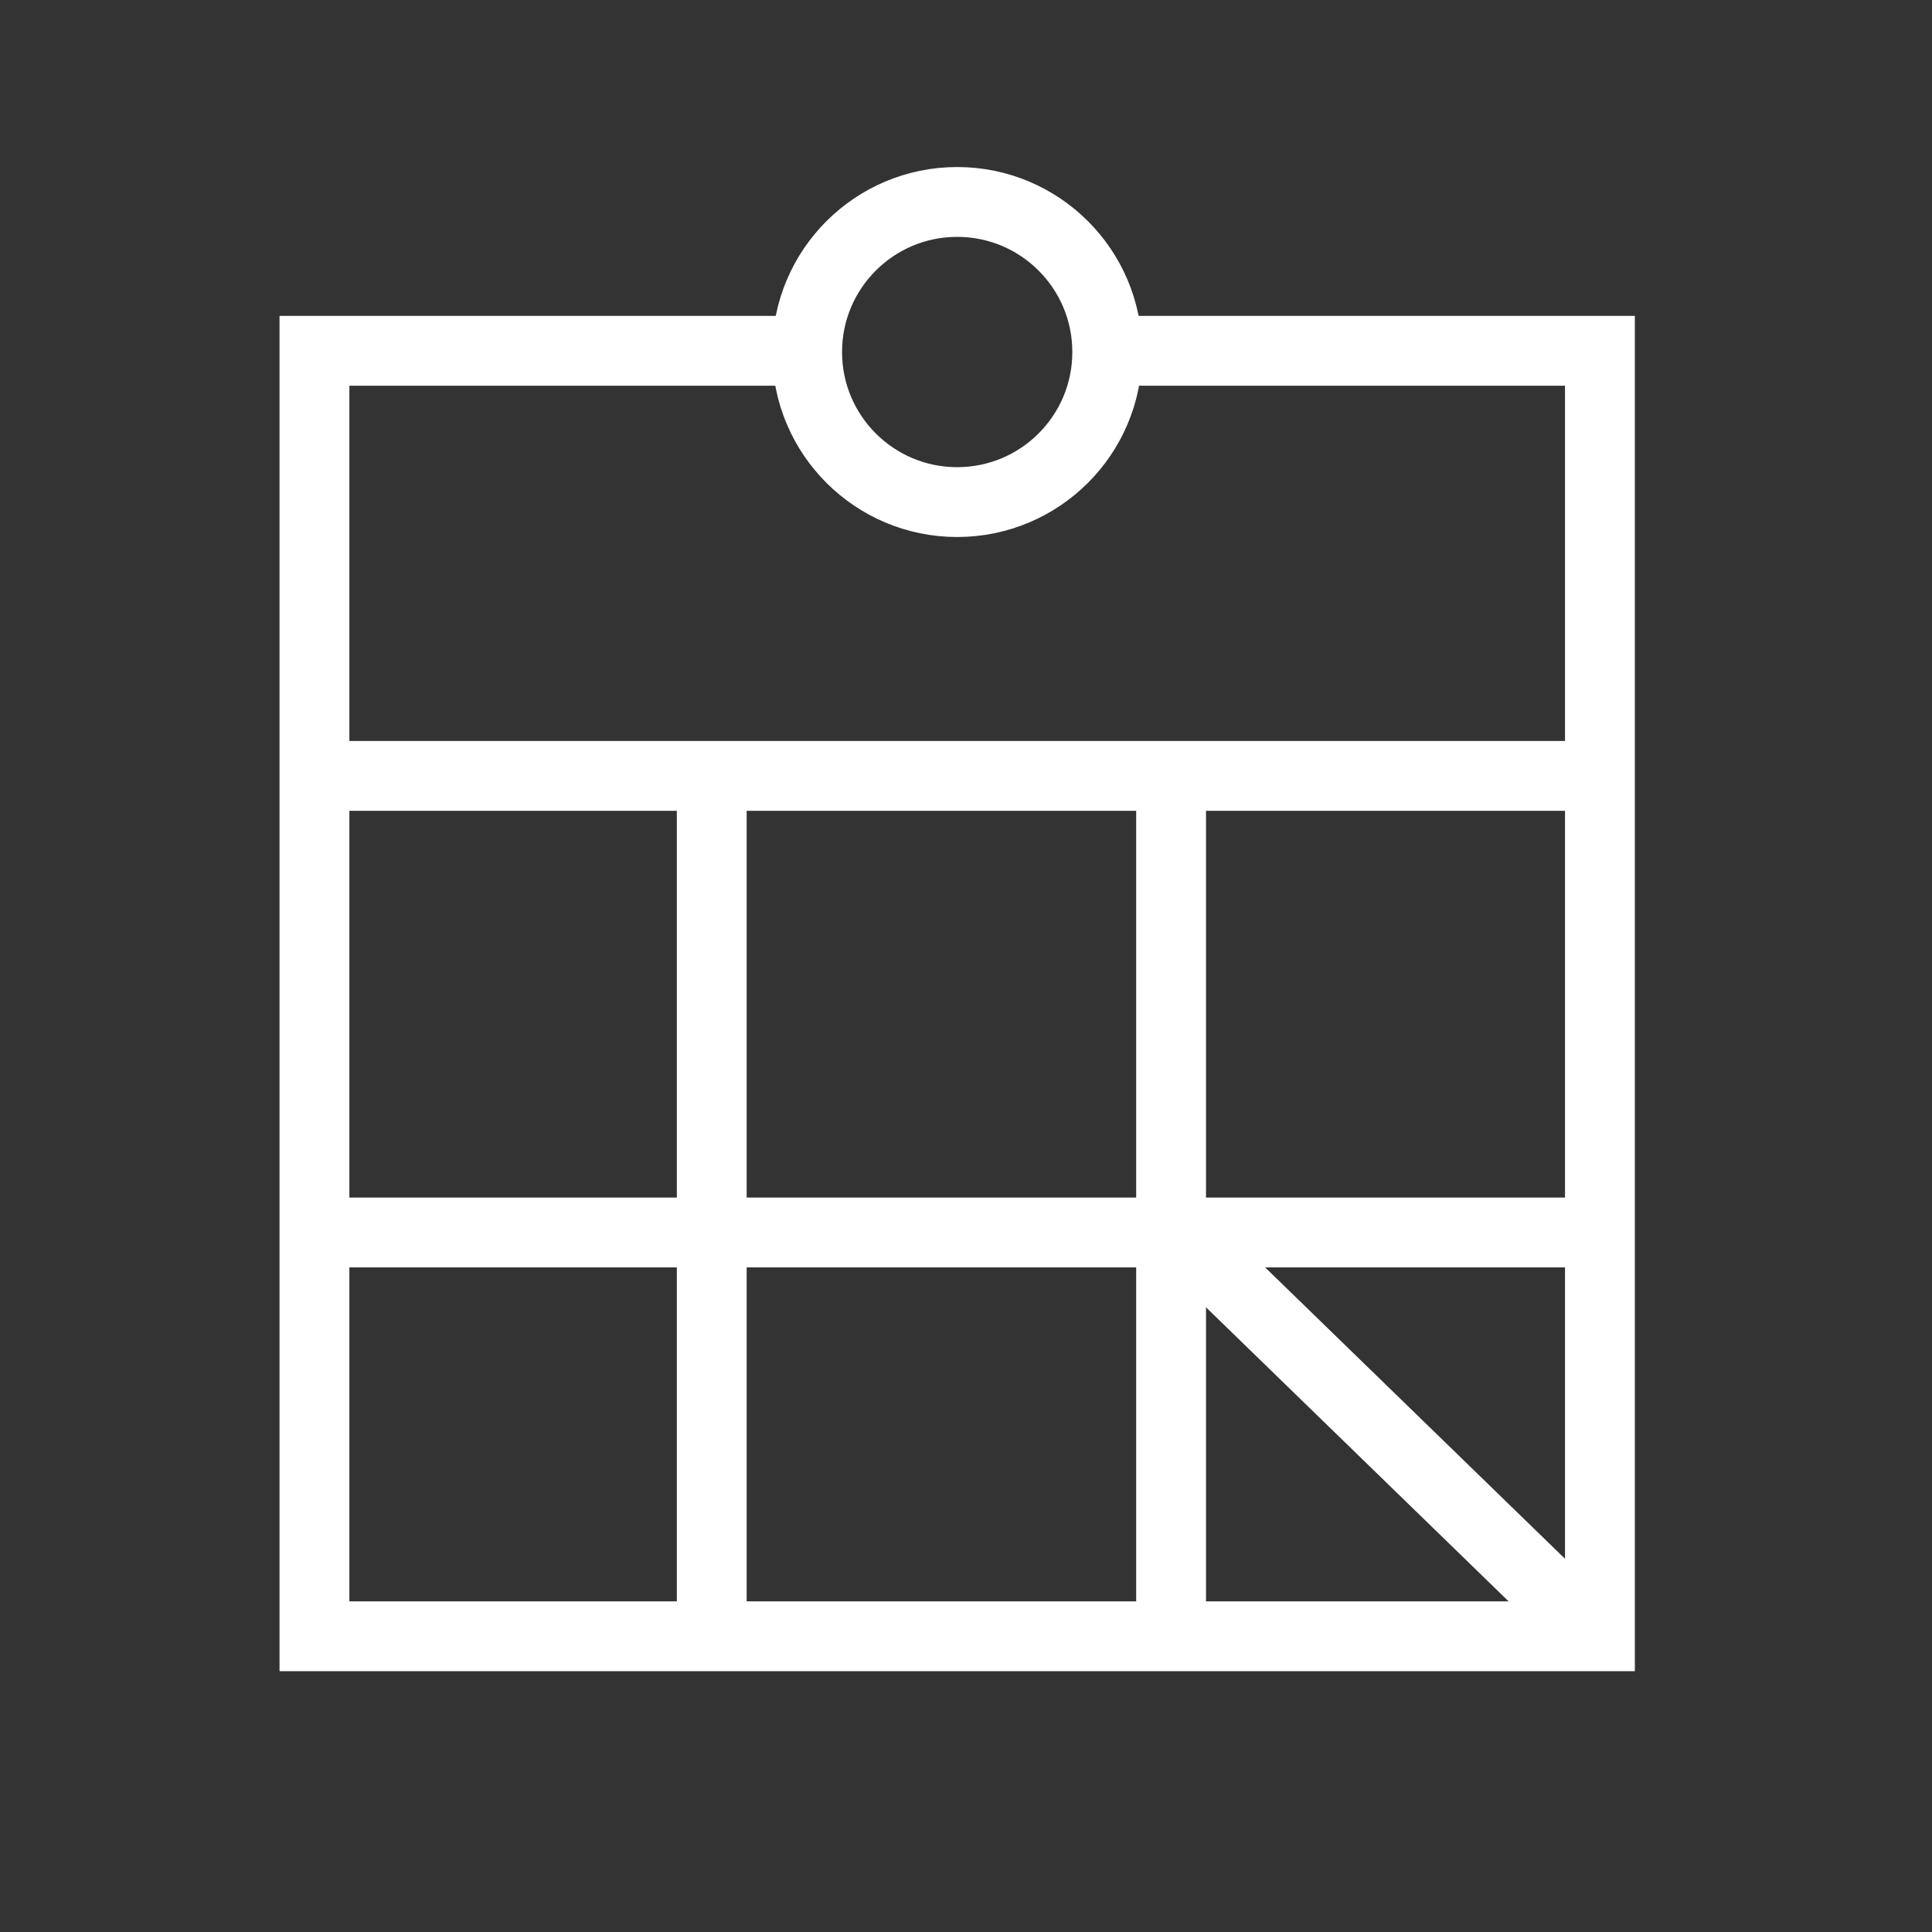 <?xml version="1.0" encoding="UTF-8"?> <svg xmlns="http://www.w3.org/2000/svg" width="83" height="83" viewBox="0 0 83 83" fill="none"><rect x="0" y="0" width="83" height="83" fill="#333333" stroke="none"/> <path d="M47.568 15.071H68.734V59.72V70.295H58.153H13.509V15.071H34.542" stroke="white" stroke-width="3" stroke-miterlimit="10"></path> <path d="M13.46 33.333H68.128" stroke="white" stroke-width="3" stroke-miterlimit="10"></path> <path d="M50.311 33.712V70.185" stroke="white" stroke-width="3" stroke-miterlimit="10"></path> <path d="M30.577 33.712V70.063" stroke="white" stroke-width="3" stroke-miterlimit="10"></path> <path d="M13.46 52.948H67.785" stroke="white" stroke-width="3" stroke-miterlimit="10"></path> <path d="M51.145 53.424L67.904 69.709" stroke="white" stroke-width="3" stroke-miterlimit="10"></path> <path d="M41.121 21.57C44.682 21.57 47.568 18.683 47.568 15.123C47.568 11.562 44.682 8.676 41.121 8.676C37.561 8.676 34.675 11.562 34.675 15.123C34.675 18.683 37.561 21.57 41.121 21.57Z" stroke="white" stroke-width="3" stroke-miterlimit="10"></path> </svg> 